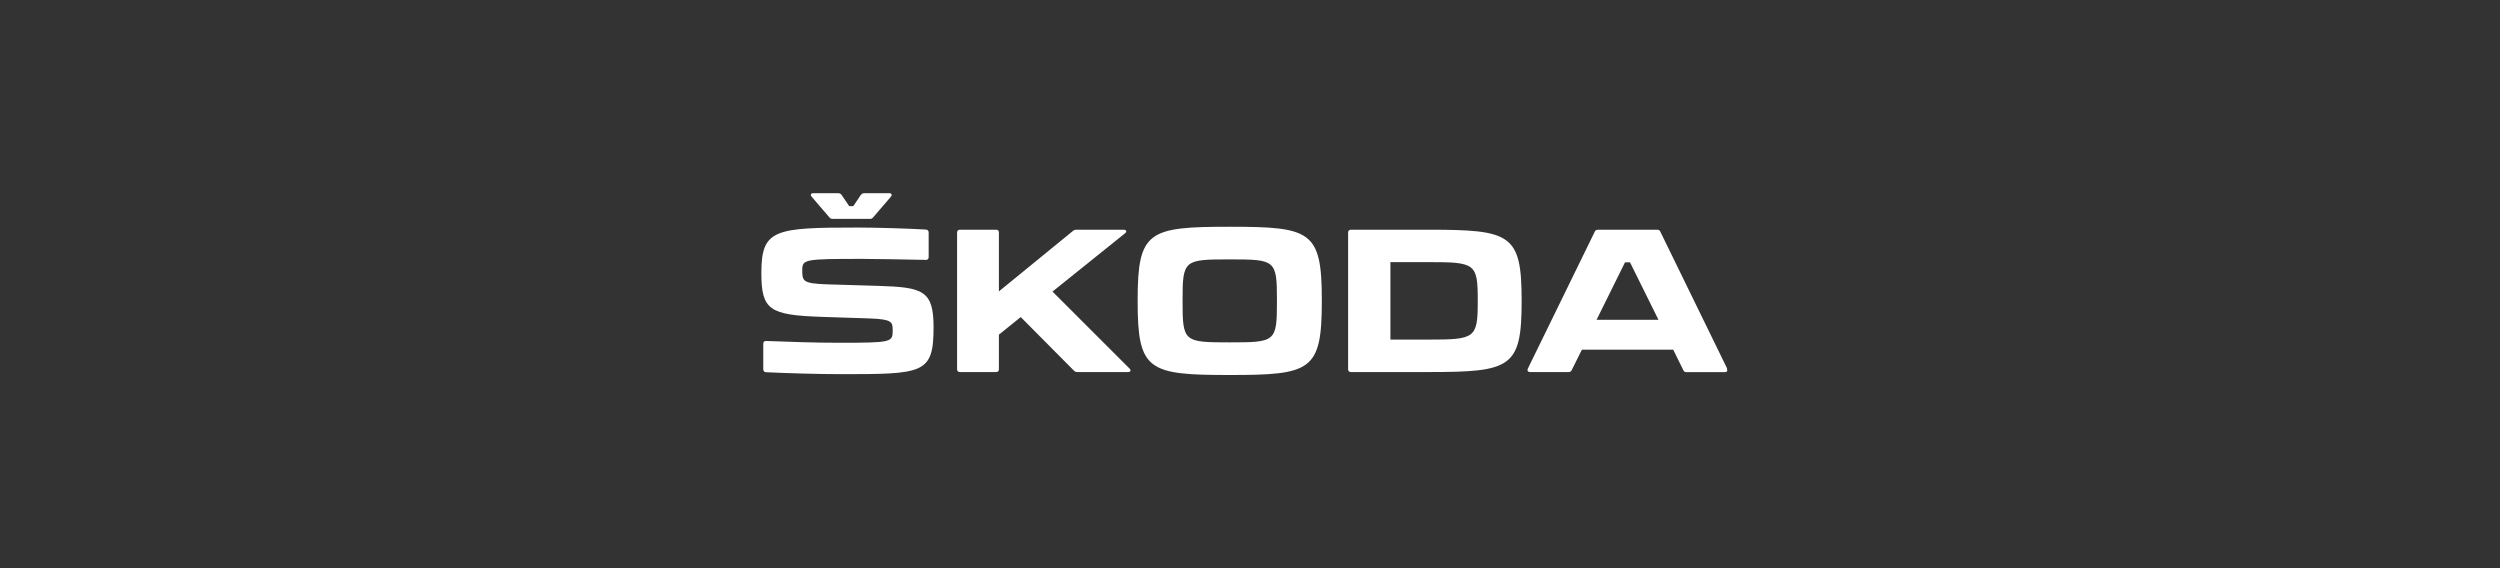 <svg width="220" height="50" viewBox="0 0 220 50" fill="none" xmlns="http://www.w3.org/2000/svg">
<rect x="0" y="0" width="220" height="50" fill="#333333" stroke="none"/>
<path d="M67.399 32.755C69.2 32.843 72.144 32.926 73.844 32.926C81.265 32.926 82.154 32.926 82.154 28.789C82.154 25.54 81.193 25.28 77.284 25.157L72.725 25.02C70.631 24.947 70.598 24.721 70.598 23.764C70.598 22.807 70.852 22.782 75.881 22.782C76.842 22.782 79.863 22.836 81.467 22.87C81.502 22.875 81.537 22.872 81.57 22.861C81.603 22.849 81.633 22.83 81.658 22.805C81.682 22.78 81.701 22.749 81.712 22.715C81.723 22.682 81.727 22.646 81.722 22.61V20.48C81.727 20.445 81.724 20.41 81.714 20.376C81.704 20.342 81.687 20.311 81.665 20.284C81.642 20.258 81.614 20.236 81.582 20.222C81.55 20.208 81.516 20.2 81.481 20.201C79.897 20.112 77.312 20.024 75.458 20.024C68.172 20.024 67 20.166 67 24.009C67 27.297 67.711 27.729 72.375 27.886L76.563 28.024C78.518 28.097 78.556 28.338 78.556 29.089C78.556 30.114 78.47 30.163 73.84 30.163C71.678 30.163 69.45 30.08 67.423 30.006C67.255 30.006 67.168 30.08 67.168 30.252V32.48C67.164 32.514 67.167 32.55 67.177 32.583C67.188 32.616 67.205 32.647 67.227 32.673C67.25 32.699 67.278 32.719 67.309 32.734C67.34 32.748 67.374 32.755 67.408 32.755H67.399ZM145.945 28.141H140.498L143 23.087H143.442L145.945 28.141ZM130.042 26.384V26.561C130.042 29.776 129.782 29.884 125.719 29.884H122.356V23.067H125.719C129.801 23.067 130.042 23.175 130.042 26.389V26.384ZM112.371 26.389V26.566C112.371 30.08 112.236 30.129 108.216 30.129C104.196 30.129 104.066 30.08 104.066 26.566V26.389C104.066 22.88 104.201 22.826 108.216 22.826C112.231 22.826 112.371 22.88 112.371 26.389ZM151.987 32.426L146.118 20.407C146.098 20.347 146.058 20.295 146.006 20.26C145.954 20.226 145.892 20.21 145.83 20.215H140.618C140.556 20.21 140.494 20.226 140.442 20.26C140.389 20.295 140.35 20.347 140.33 20.407L134.456 32.426C134.369 32.617 134.456 32.74 134.643 32.74H138.029C138.092 32.746 138.155 32.73 138.208 32.696C138.261 32.661 138.301 32.609 138.322 32.548L139.206 30.772H147.242L148.125 32.558C148.146 32.618 148.185 32.67 148.237 32.705C148.289 32.739 148.352 32.755 148.414 32.75H151.776C151.982 32.75 152.05 32.627 151.963 32.436L151.987 32.426ZM125.685 20.215H118.893C118.858 20.211 118.822 20.214 118.789 20.226C118.755 20.237 118.725 20.257 118.699 20.282C118.674 20.308 118.655 20.339 118.644 20.374C118.633 20.408 118.629 20.445 118.634 20.48V32.48C118.63 32.515 118.634 32.551 118.646 32.585C118.658 32.619 118.677 32.649 118.702 32.675C118.727 32.7 118.757 32.718 118.79 32.73C118.823 32.741 118.859 32.745 118.893 32.74H125.685C132.952 32.74 133.903 32.372 133.903 26.527V26.424C133.903 20.584 132.943 20.215 125.685 20.215ZM99.392 32.426L92.62 25.658L99.004 20.53C99.191 20.392 99.119 20.215 98.883 20.215H94.71C94.595 20.215 94.485 20.259 94.402 20.338L87.903 25.643V20.48C87.909 20.445 87.906 20.408 87.896 20.374C87.885 20.34 87.866 20.308 87.842 20.282C87.817 20.256 87.787 20.237 87.753 20.225C87.719 20.214 87.684 20.21 87.649 20.215H84.484C84.448 20.211 84.412 20.214 84.379 20.226C84.345 20.237 84.315 20.257 84.29 20.282C84.264 20.308 84.246 20.339 84.234 20.374C84.223 20.408 84.219 20.445 84.224 20.48V32.48C84.219 32.516 84.222 32.552 84.234 32.586C84.245 32.62 84.264 32.651 84.29 32.677C84.315 32.702 84.346 32.721 84.379 32.732C84.413 32.743 84.449 32.746 84.484 32.74H87.649C87.683 32.745 87.719 32.741 87.752 32.73C87.785 32.719 87.815 32.7 87.839 32.675C87.864 32.649 87.883 32.619 87.894 32.585C87.905 32.551 87.908 32.515 87.903 32.48V29.452L89.825 27.901L94.489 32.598C94.528 32.645 94.578 32.682 94.633 32.707C94.689 32.731 94.75 32.743 94.81 32.74H99.272C99.493 32.74 99.561 32.583 99.392 32.426ZM100.113 26.389V26.566C100.113 32.632 101.074 33 108.216 33C115.358 33 116.319 32.632 116.319 26.546V26.389C116.319 20.323 115.358 19.955 108.216 19.955C101.074 19.955 100.113 20.323 100.113 26.389ZM71.428 17.315L72.98 19.121C73.015 19.169 73.062 19.208 73.116 19.233C73.169 19.257 73.228 19.268 73.287 19.263H76.534C76.593 19.268 76.652 19.257 76.706 19.233C76.76 19.208 76.806 19.169 76.842 19.121L78.393 17.315C78.528 17.158 78.475 17.001 78.254 17.001H76.064C76.003 16.998 75.942 17.012 75.888 17.039C75.834 17.066 75.787 17.107 75.751 17.158L75.088 18.14H74.728L74.066 17.158C74.03 17.105 73.981 17.064 73.925 17.036C73.868 17.008 73.806 16.996 73.744 17.001H71.568C71.342 17.001 71.294 17.158 71.428 17.315Z" fill="white"/>
</svg>
